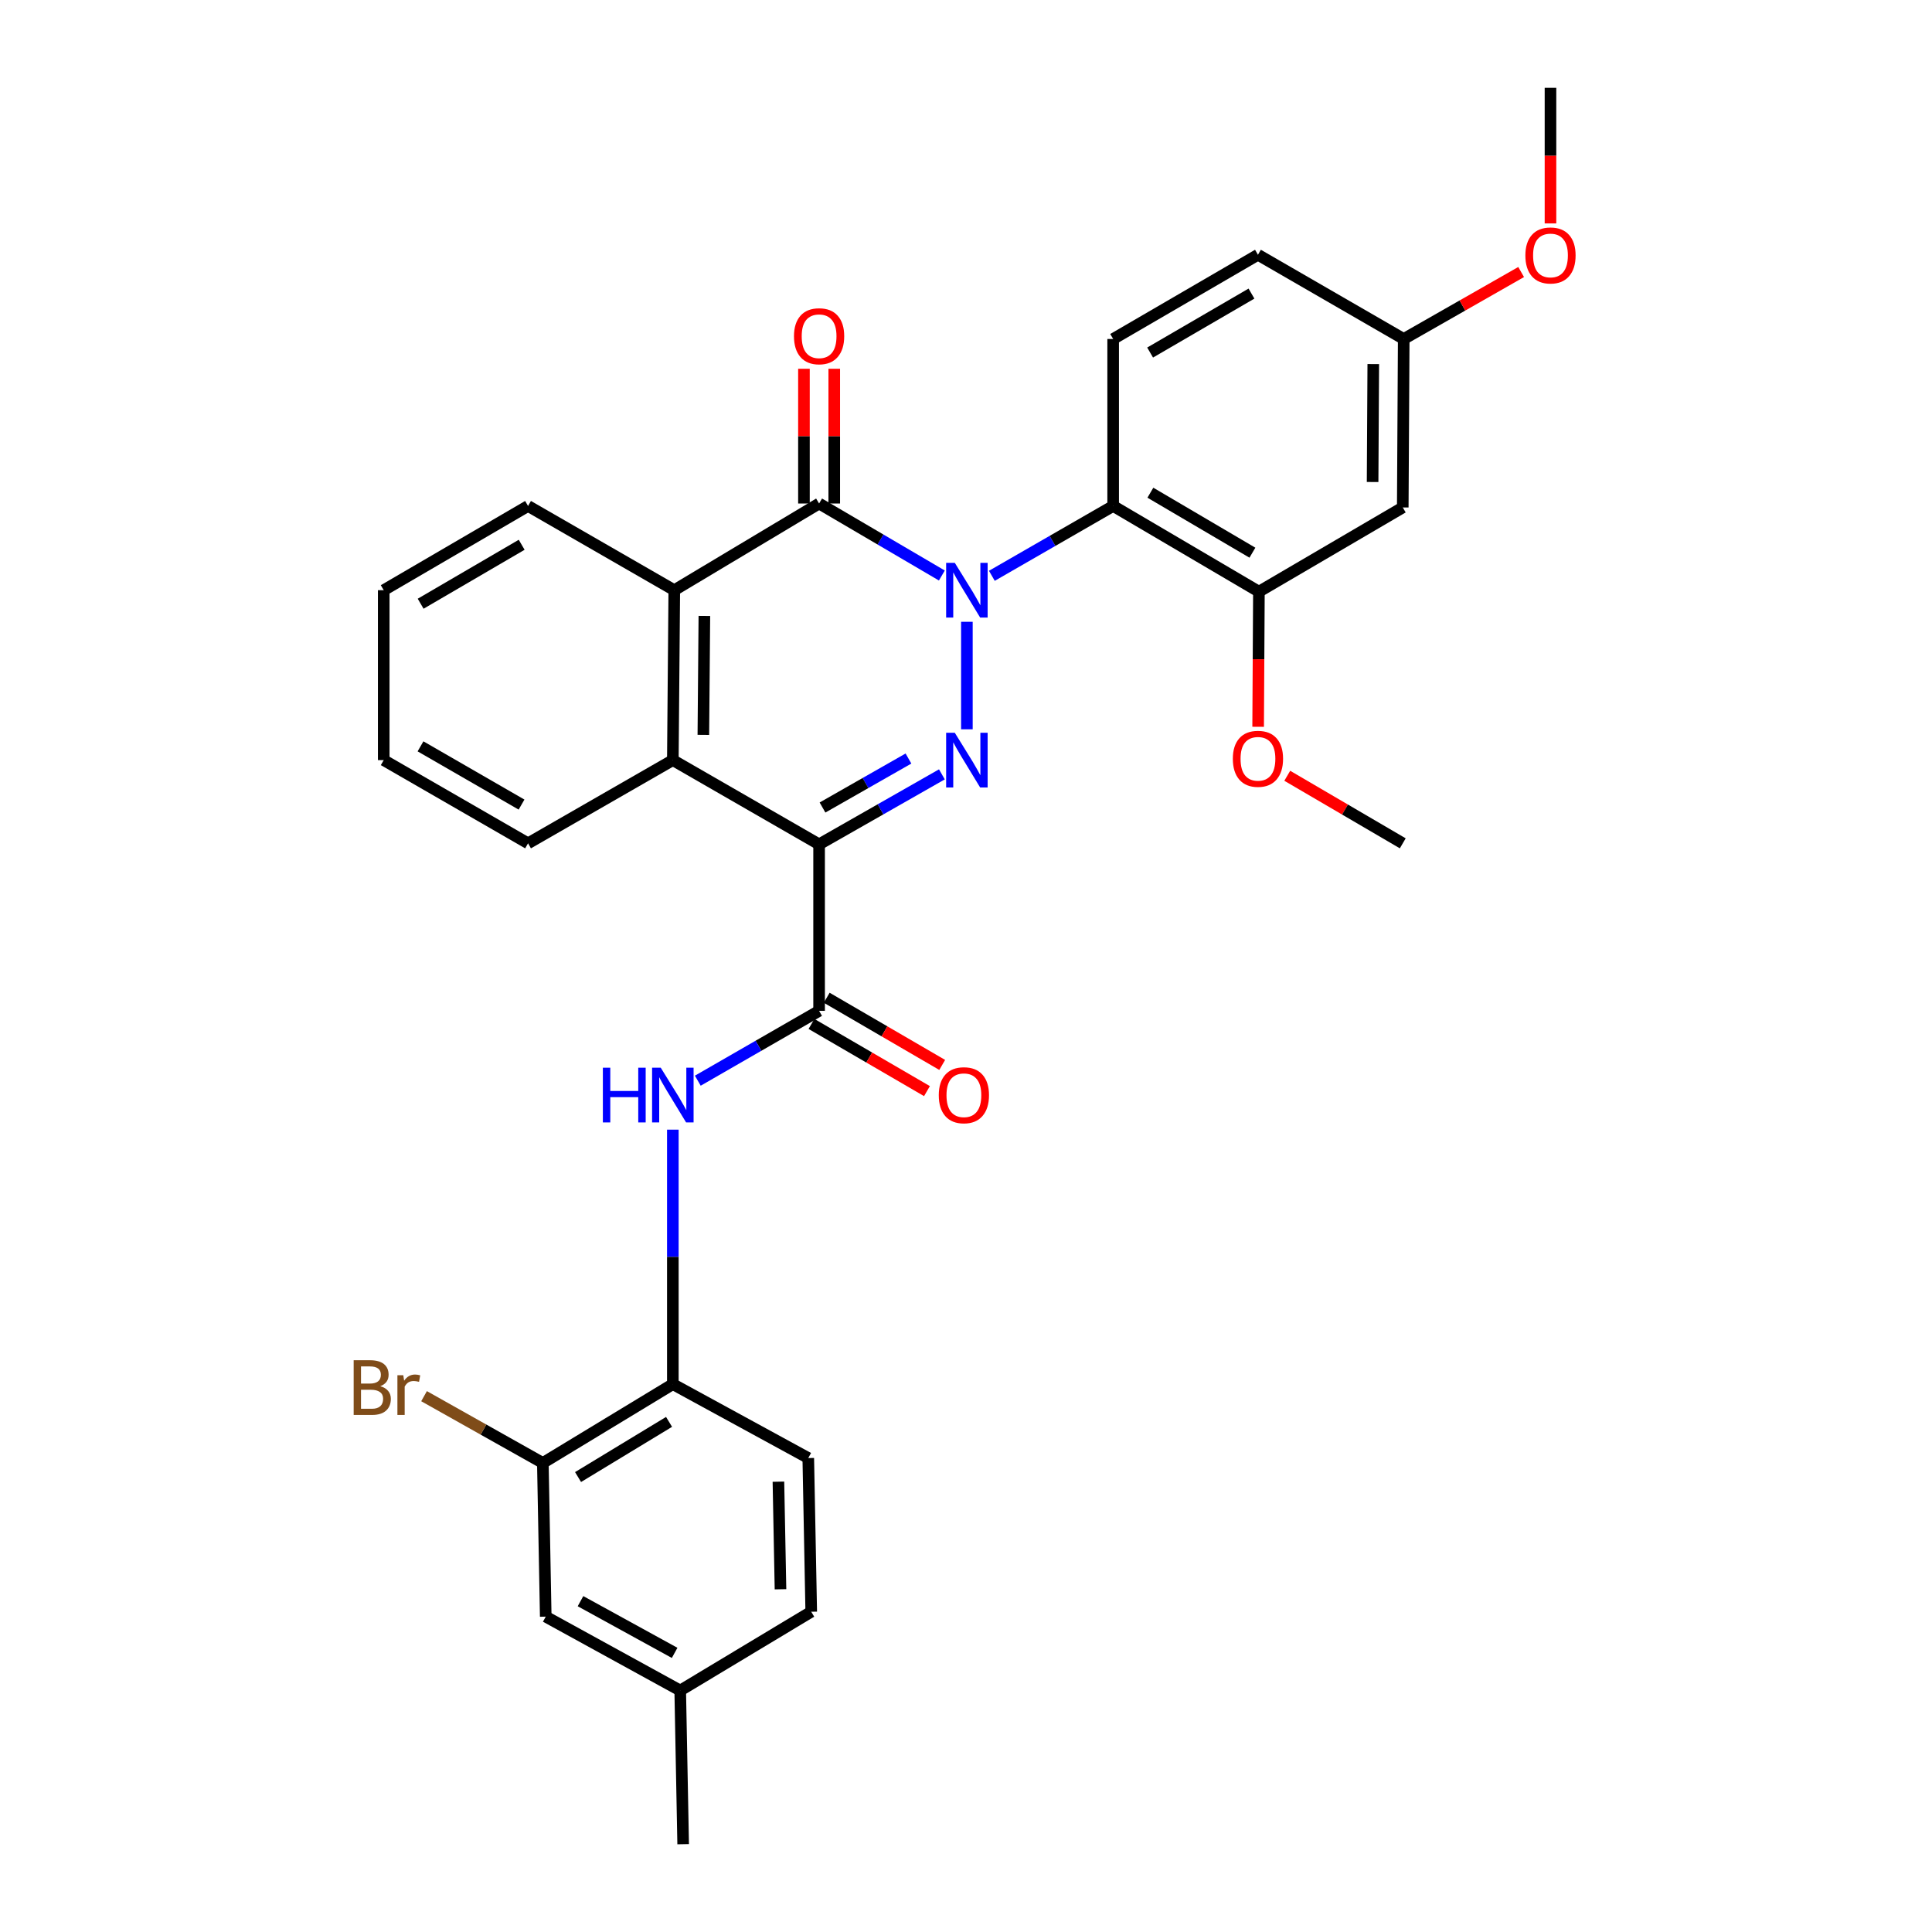 <?xml version='1.0' encoding='iso-8859-1'?>
<svg version='1.1' baseProfile='full'
              xmlns='http://www.w3.org/2000/svg'
                      xmlns:rdkit='http://www.rdkit.org/xml'
                      xmlns:xlink='http://www.w3.org/1999/xlink'
                  xml:space='preserve'
width='1000px' height='1000px' viewBox='0 0 1000 1000'>
<!-- END OF HEADER -->
<rect style='opacity:1.0;fill:#FFFFFF;stroke:none' width='1000' height='1000' x='0' y='0'> </rect>
<path class='bond-0' d='M 500.459,321.84 L 500.459,377.485' style='fill:none;fill-rule:evenodd;stroke:#0000FF;stroke-width:6px;stroke-linecap:butt;stroke-linejoin:miter;stroke-opacity:1' />
<path class='bond-2' d='M 487.502,297.882 L 455.733,279.249' style='fill:none;fill-rule:evenodd;stroke:#0000FF;stroke-width:6px;stroke-linecap:butt;stroke-linejoin:miter;stroke-opacity:1' />
<path class='bond-2' d='M 455.733,279.249 L 423.964,260.616' style='fill:none;fill-rule:evenodd;stroke:#000000;stroke-width:6px;stroke-linecap:butt;stroke-linejoin:miter;stroke-opacity:1' />
<path class='bond-3' d='M 513.383,298.04 L 544.776,279.964' style='fill:none;fill-rule:evenodd;stroke:#0000FF;stroke-width:6px;stroke-linecap:butt;stroke-linejoin:miter;stroke-opacity:1' />
<path class='bond-3' d='M 544.776,279.964 L 576.17,261.888' style='fill:none;fill-rule:evenodd;stroke:#000000;stroke-width:6px;stroke-linecap:butt;stroke-linejoin:miter;stroke-opacity:1' />
<path class='bond-1' d='M 487.518,400.81 L 455.741,418.919' style='fill:none;fill-rule:evenodd;stroke:#0000FF;stroke-width:6px;stroke-linecap:butt;stroke-linejoin:miter;stroke-opacity:1' />
<path class='bond-1' d='M 455.741,418.919 L 423.964,437.028' style='fill:none;fill-rule:evenodd;stroke:#000000;stroke-width:6px;stroke-linecap:butt;stroke-linejoin:miter;stroke-opacity:1' />
<path class='bond-1' d='M 470.219,392.616 L 447.975,405.292' style='fill:none;fill-rule:evenodd;stroke:#0000FF;stroke-width:6px;stroke-linecap:butt;stroke-linejoin:miter;stroke-opacity:1' />
<path class='bond-1' d='M 447.975,405.292 L 425.731,417.968' style='fill:none;fill-rule:evenodd;stroke:#000000;stroke-width:6px;stroke-linecap:butt;stroke-linejoin:miter;stroke-opacity:1' />
<path class='bond-4' d='M 423.964,437.028 L 423.964,523.213' style='fill:none;fill-rule:evenodd;stroke:#000000;stroke-width:6px;stroke-linecap:butt;stroke-linejoin:miter;stroke-opacity:1' />
<path class='bond-31' d='M 423.964,437.028 L 348.261,393.435' style='fill:none;fill-rule:evenodd;stroke:#000000;stroke-width:6px;stroke-linecap:butt;stroke-linejoin:miter;stroke-opacity:1' />
<path class='bond-6' d='M 423.964,260.616 L 349.01,305.481' style='fill:none;fill-rule:evenodd;stroke:#000000;stroke-width:6px;stroke-linecap:butt;stroke-linejoin:miter;stroke-opacity:1' />
<path class='bond-13' d='M 431.806,260.616 L 431.806,225.747' style='fill:none;fill-rule:evenodd;stroke:#000000;stroke-width:6px;stroke-linecap:butt;stroke-linejoin:miter;stroke-opacity:1' />
<path class='bond-13' d='M 431.806,225.747 L 431.806,190.878' style='fill:none;fill-rule:evenodd;stroke:#FF0000;stroke-width:6px;stroke-linecap:butt;stroke-linejoin:miter;stroke-opacity:1' />
<path class='bond-13' d='M 416.121,260.616 L 416.121,225.747' style='fill:none;fill-rule:evenodd;stroke:#000000;stroke-width:6px;stroke-linecap:butt;stroke-linejoin:miter;stroke-opacity:1' />
<path class='bond-13' d='M 416.121,225.747 L 416.121,190.878' style='fill:none;fill-rule:evenodd;stroke:#FF0000;stroke-width:6px;stroke-linecap:butt;stroke-linejoin:miter;stroke-opacity:1' />
<path class='bond-8' d='M 576.17,261.888 L 651.611,306.248' style='fill:none;fill-rule:evenodd;stroke:#000000;stroke-width:6px;stroke-linecap:butt;stroke-linejoin:miter;stroke-opacity:1' />
<path class='bond-8' d='M 595.436,255.022 L 648.245,286.074' style='fill:none;fill-rule:evenodd;stroke:#000000;stroke-width:6px;stroke-linecap:butt;stroke-linejoin:miter;stroke-opacity:1' />
<path class='bond-10' d='M 576.17,261.888 L 576.17,175.459' style='fill:none;fill-rule:evenodd;stroke:#000000;stroke-width:6px;stroke-linecap:butt;stroke-linejoin:miter;stroke-opacity:1' />
<path class='bond-7' d='M 423.964,523.213 L 392.574,541.288' style='fill:none;fill-rule:evenodd;stroke:#000000;stroke-width:6px;stroke-linecap:butt;stroke-linejoin:miter;stroke-opacity:1' />
<path class='bond-7' d='M 392.574,541.288 L 361.185,559.364' style='fill:none;fill-rule:evenodd;stroke:#0000FF;stroke-width:6px;stroke-linecap:butt;stroke-linejoin:miter;stroke-opacity:1' />
<path class='bond-14' d='M 420.021,529.991 L 449.909,547.377' style='fill:none;fill-rule:evenodd;stroke:#000000;stroke-width:6px;stroke-linecap:butt;stroke-linejoin:miter;stroke-opacity:1' />
<path class='bond-14' d='M 449.909,547.377 L 479.797,564.762' style='fill:none;fill-rule:evenodd;stroke:#FF0000;stroke-width:6px;stroke-linecap:butt;stroke-linejoin:miter;stroke-opacity:1' />
<path class='bond-14' d='M 427.907,516.434 L 457.795,533.819' style='fill:none;fill-rule:evenodd;stroke:#000000;stroke-width:6px;stroke-linecap:butt;stroke-linejoin:miter;stroke-opacity:1' />
<path class='bond-14' d='M 457.795,533.819 L 487.683,551.205' style='fill:none;fill-rule:evenodd;stroke:#FF0000;stroke-width:6px;stroke-linecap:butt;stroke-linejoin:miter;stroke-opacity:1' />
<path class='bond-5' d='M 348.261,393.435 L 349.01,305.481' style='fill:none;fill-rule:evenodd;stroke:#000000;stroke-width:6px;stroke-linecap:butt;stroke-linejoin:miter;stroke-opacity:1' />
<path class='bond-5' d='M 364.057,380.375 L 364.582,318.808' style='fill:none;fill-rule:evenodd;stroke:#000000;stroke-width:6px;stroke-linecap:butt;stroke-linejoin:miter;stroke-opacity:1' />
<path class='bond-23' d='M 348.261,393.435 L 273.317,436.505' style='fill:none;fill-rule:evenodd;stroke:#000000;stroke-width:6px;stroke-linecap:butt;stroke-linejoin:miter;stroke-opacity:1' />
<path class='bond-24' d='M 349.01,305.481 L 273.317,261.888' style='fill:none;fill-rule:evenodd;stroke:#000000;stroke-width:6px;stroke-linecap:butt;stroke-linejoin:miter;stroke-opacity:1' />
<path class='bond-9' d='M 348.261,584.707 L 348.261,650.57' style='fill:none;fill-rule:evenodd;stroke:#0000FF;stroke-width:6px;stroke-linecap:butt;stroke-linejoin:miter;stroke-opacity:1' />
<path class='bond-9' d='M 348.261,650.57 L 348.261,716.433' style='fill:none;fill-rule:evenodd;stroke:#000000;stroke-width:6px;stroke-linecap:butt;stroke-linejoin:miter;stroke-opacity:1' />
<path class='bond-12' d='M 651.611,306.248 L 726.067,262.655' style='fill:none;fill-rule:evenodd;stroke:#000000;stroke-width:6px;stroke-linecap:butt;stroke-linejoin:miter;stroke-opacity:1' />
<path class='bond-20' d='M 651.611,306.248 L 651.41,341.218' style='fill:none;fill-rule:evenodd;stroke:#000000;stroke-width:6px;stroke-linecap:butt;stroke-linejoin:miter;stroke-opacity:1' />
<path class='bond-20' d='M 651.41,341.218 L 651.209,376.187' style='fill:none;fill-rule:evenodd;stroke:#FF0000;stroke-width:6px;stroke-linecap:butt;stroke-linejoin:miter;stroke-opacity:1' />
<path class='bond-11' d='M 348.261,716.433 L 280.976,757.23' style='fill:none;fill-rule:evenodd;stroke:#000000;stroke-width:6px;stroke-linecap:butt;stroke-linejoin:miter;stroke-opacity:1' />
<path class='bond-11' d='M 346.3,735.964 L 299.2,764.522' style='fill:none;fill-rule:evenodd;stroke:#000000;stroke-width:6px;stroke-linecap:butt;stroke-linejoin:miter;stroke-opacity:1' />
<path class='bond-16' d='M 348.261,716.433 L 418.361,754.685' style='fill:none;fill-rule:evenodd;stroke:#000000;stroke-width:6px;stroke-linecap:butt;stroke-linejoin:miter;stroke-opacity:1' />
<path class='bond-19' d='M 576.17,175.459 L 651.114,131.866' style='fill:none;fill-rule:evenodd;stroke:#000000;stroke-width:6px;stroke-linecap:butt;stroke-linejoin:miter;stroke-opacity:1' />
<path class='bond-19' d='M 595.298,182.478 L 647.759,151.962' style='fill:none;fill-rule:evenodd;stroke:#000000;stroke-width:6px;stroke-linecap:butt;stroke-linejoin:miter;stroke-opacity:1' />
<path class='bond-15' d='M 280.976,757.23 L 282.475,836.775' style='fill:none;fill-rule:evenodd;stroke:#000000;stroke-width:6px;stroke-linecap:butt;stroke-linejoin:miter;stroke-opacity:1' />
<path class='bond-18' d='M 280.976,757.23 L 250.233,739.943' style='fill:none;fill-rule:evenodd;stroke:#000000;stroke-width:6px;stroke-linecap:butt;stroke-linejoin:miter;stroke-opacity:1' />
<path class='bond-18' d='M 250.233,739.943 L 219.489,722.656' style='fill:none;fill-rule:evenodd;stroke:#7F4C19;stroke-width:6px;stroke-linecap:butt;stroke-linejoin:miter;stroke-opacity:1' />
<path class='bond-32' d='M 726.067,262.655 L 726.564,175.459' style='fill:none;fill-rule:evenodd;stroke:#000000;stroke-width:6px;stroke-linecap:butt;stroke-linejoin:miter;stroke-opacity:1' />
<path class='bond-32' d='M 710.458,249.486 L 710.806,188.449' style='fill:none;fill-rule:evenodd;stroke:#000000;stroke-width:6px;stroke-linecap:butt;stroke-linejoin:miter;stroke-opacity:1' />
<path class='bond-34' d='M 282.475,836.775 L 352.078,875.009' style='fill:none;fill-rule:evenodd;stroke:#000000;stroke-width:6px;stroke-linecap:butt;stroke-linejoin:miter;stroke-opacity:1' />
<path class='bond-34' d='M 300.466,828.763 L 349.189,855.527' style='fill:none;fill-rule:evenodd;stroke:#000000;stroke-width:6px;stroke-linecap:butt;stroke-linejoin:miter;stroke-opacity:1' />
<path class='bond-22' d='M 418.361,754.685 L 419.894,834.23' style='fill:none;fill-rule:evenodd;stroke:#000000;stroke-width:6px;stroke-linecap:butt;stroke-linejoin:miter;stroke-opacity:1' />
<path class='bond-22' d='M 402.91,766.919 L 403.983,822.601' style='fill:none;fill-rule:evenodd;stroke:#000000;stroke-width:6px;stroke-linecap:butt;stroke-linejoin:miter;stroke-opacity:1' />
<path class='bond-17' d='M 726.564,175.459 L 651.114,131.866' style='fill:none;fill-rule:evenodd;stroke:#000000;stroke-width:6px;stroke-linecap:butt;stroke-linejoin:miter;stroke-opacity:1' />
<path class='bond-25' d='M 726.564,175.459 L 756.953,158.128' style='fill:none;fill-rule:evenodd;stroke:#000000;stroke-width:6px;stroke-linecap:butt;stroke-linejoin:miter;stroke-opacity:1' />
<path class='bond-25' d='M 756.953,158.128 L 787.342,140.797' style='fill:none;fill-rule:evenodd;stroke:#FF0000;stroke-width:6px;stroke-linecap:butt;stroke-linejoin:miter;stroke-opacity:1' />
<path class='bond-27' d='M 666.285,401.541 L 696.176,419.023' style='fill:none;fill-rule:evenodd;stroke:#FF0000;stroke-width:6px;stroke-linecap:butt;stroke-linejoin:miter;stroke-opacity:1' />
<path class='bond-27' d='M 696.176,419.023 L 726.067,436.505' style='fill:none;fill-rule:evenodd;stroke:#000000;stroke-width:6px;stroke-linecap:butt;stroke-linejoin:miter;stroke-opacity:1' />
<path class='bond-21' d='M 352.078,875.009 L 419.894,834.23' style='fill:none;fill-rule:evenodd;stroke:#000000;stroke-width:6px;stroke-linecap:butt;stroke-linejoin:miter;stroke-opacity:1' />
<path class='bond-26' d='M 352.078,875.009 L 353.602,954.545' style='fill:none;fill-rule:evenodd;stroke:#000000;stroke-width:6px;stroke-linecap:butt;stroke-linejoin:miter;stroke-opacity:1' />
<path class='bond-33' d='M 273.317,436.505 L 198.616,393.435' style='fill:none;fill-rule:evenodd;stroke:#000000;stroke-width:6px;stroke-linecap:butt;stroke-linejoin:miter;stroke-opacity:1' />
<path class='bond-33' d='M 269.946,416.457 L 217.656,386.308' style='fill:none;fill-rule:evenodd;stroke:#000000;stroke-width:6px;stroke-linecap:butt;stroke-linejoin:miter;stroke-opacity:1' />
<path class='bond-29' d='M 273.317,261.888 L 198.616,305.481' style='fill:none;fill-rule:evenodd;stroke:#000000;stroke-width:6px;stroke-linecap:butt;stroke-linejoin:miter;stroke-opacity:1' />
<path class='bond-29' d='M 270.017,281.973 L 217.727,312.488' style='fill:none;fill-rule:evenodd;stroke:#000000;stroke-width:6px;stroke-linecap:butt;stroke-linejoin:miter;stroke-opacity:1' />
<path class='bond-28' d='M 802.528,115.649 L 802.528,80.552' style='fill:none;fill-rule:evenodd;stroke:#FF0000;stroke-width:6px;stroke-linecap:butt;stroke-linejoin:miter;stroke-opacity:1' />
<path class='bond-28' d='M 802.528,80.552 L 802.528,45.455' style='fill:none;fill-rule:evenodd;stroke:#000000;stroke-width:6px;stroke-linecap:butt;stroke-linejoin:miter;stroke-opacity:1' />
<path class='bond-30' d='M 198.616,305.481 L 198.616,393.435' style='fill:none;fill-rule:evenodd;stroke:#000000;stroke-width:6px;stroke-linecap:butt;stroke-linejoin:miter;stroke-opacity:1' />
<path  class='atom-0' d='M 494.199 291.321
L 503.479 306.321
Q 504.399 307.801, 505.879 310.481
Q 507.359 313.161, 507.439 313.321
L 507.439 291.321
L 511.199 291.321
L 511.199 319.641
L 507.319 319.641
L 497.359 303.241
Q 496.199 301.321, 494.959 299.121
Q 493.759 296.921, 493.399 296.241
L 493.399 319.641
L 489.719 319.641
L 489.719 291.321
L 494.199 291.321
' fill='#0000FF'/>
<path  class='atom-1' d='M 494.199 379.275
L 503.479 394.275
Q 504.399 395.755, 505.879 398.435
Q 507.359 401.115, 507.439 401.275
L 507.439 379.275
L 511.199 379.275
L 511.199 407.595
L 507.319 407.595
L 497.359 391.195
Q 496.199 389.275, 494.959 387.075
Q 493.759 384.875, 493.399 384.195
L 493.399 407.595
L 489.719 407.595
L 489.719 379.275
L 494.199 379.275
' fill='#0000FF'/>
<path  class='atom-8' d='M 312.041 552.646
L 315.881 552.646
L 315.881 564.686
L 330.361 564.686
L 330.361 552.646
L 334.201 552.646
L 334.201 580.966
L 330.361 580.966
L 330.361 567.886
L 315.881 567.886
L 315.881 580.966
L 312.041 580.966
L 312.041 552.646
' fill='#0000FF'/>
<path  class='atom-8' d='M 342.001 552.646
L 351.281 567.646
Q 352.201 569.126, 353.681 571.806
Q 355.161 574.486, 355.241 574.646
L 355.241 552.646
L 359.001 552.646
L 359.001 580.966
L 355.121 580.966
L 345.161 564.566
Q 344.001 562.646, 342.761 560.446
Q 341.561 558.246, 341.201 557.566
L 341.201 580.966
L 337.521 580.966
L 337.521 552.646
L 342.001 552.646
' fill='#0000FF'/>
<path  class='atom-14' d='M 410.964 174.032
Q 410.964 167.232, 414.324 163.432
Q 417.684 159.632, 423.964 159.632
Q 430.244 159.632, 433.604 163.432
Q 436.964 167.232, 436.964 174.032
Q 436.964 180.912, 433.564 184.832
Q 430.164 188.712, 423.964 188.712
Q 417.724 188.712, 414.324 184.832
Q 410.964 180.952, 410.964 174.032
M 423.964 185.512
Q 428.284 185.512, 430.604 182.632
Q 432.964 179.712, 432.964 174.032
Q 432.964 168.472, 430.604 165.672
Q 428.284 162.832, 423.964 162.832
Q 419.644 162.832, 417.284 165.632
Q 414.964 168.432, 414.964 174.032
Q 414.964 179.752, 417.284 182.632
Q 419.644 185.512, 423.964 185.512
' fill='#FF0000'/>
<path  class='atom-15' d='M 485.908 566.886
Q 485.908 560.086, 489.268 556.286
Q 492.628 552.486, 498.908 552.486
Q 505.188 552.486, 508.548 556.286
Q 511.908 560.086, 511.908 566.886
Q 511.908 573.766, 508.508 577.686
Q 505.108 581.566, 498.908 581.566
Q 492.668 581.566, 489.268 577.686
Q 485.908 573.806, 485.908 566.886
M 498.908 578.366
Q 503.228 578.366, 505.548 575.486
Q 507.908 572.566, 507.908 566.886
Q 507.908 561.326, 505.548 558.526
Q 503.228 555.686, 498.908 555.686
Q 494.588 555.686, 492.228 558.486
Q 489.908 561.286, 489.908 566.886
Q 489.908 572.606, 492.228 575.486
Q 494.588 578.366, 498.908 578.366
' fill='#FF0000'/>
<path  class='atom-19' d='M 196.82 717.499
Q 199.54 718.259, 200.9 719.939
Q 202.3 721.579, 202.3 724.019
Q 202.3 727.939, 199.78 730.179
Q 197.3 732.379, 192.58 732.379
L 183.06 732.379
L 183.06 704.059
L 191.42 704.059
Q 196.26 704.059, 198.7 706.019
Q 201.14 707.979, 201.14 711.579
Q 201.14 715.859, 196.82 717.499
M 186.86 707.259
L 186.86 716.139
L 191.42 716.139
Q 194.22 716.139, 195.66 715.019
Q 197.14 713.859, 197.14 711.579
Q 197.14 707.259, 191.42 707.259
L 186.86 707.259
M 192.58 729.179
Q 195.34 729.179, 196.82 727.859
Q 198.3 726.539, 198.3 724.019
Q 198.3 721.699, 196.66 720.539
Q 195.06 719.339, 191.98 719.339
L 186.86 719.339
L 186.86 729.179
L 192.58 729.179
' fill='#7F4C19'/>
<path  class='atom-19' d='M 208.74 711.819
L 209.18 714.659
Q 211.34 711.459, 214.86 711.459
Q 215.98 711.459, 217.5 711.859
L 216.9 715.219
Q 215.18 714.819, 214.22 714.819
Q 212.54 714.819, 211.42 715.499
Q 210.34 716.139, 209.46 717.699
L 209.46 732.379
L 205.7 732.379
L 205.7 711.819
L 208.74 711.819
' fill='#7F4C19'/>
<path  class='atom-21' d='M 638.114 392.748
Q 638.114 385.948, 641.474 382.148
Q 644.834 378.348, 651.114 378.348
Q 657.394 378.348, 660.754 382.148
Q 664.114 385.948, 664.114 392.748
Q 664.114 399.628, 660.714 403.548
Q 657.314 407.428, 651.114 407.428
Q 644.874 407.428, 641.474 403.548
Q 638.114 399.668, 638.114 392.748
M 651.114 404.228
Q 655.434 404.228, 657.754 401.348
Q 660.114 398.428, 660.114 392.748
Q 660.114 387.188, 657.754 384.388
Q 655.434 381.548, 651.114 381.548
Q 646.794 381.548, 644.434 384.348
Q 642.114 387.148, 642.114 392.748
Q 642.114 398.468, 644.434 401.348
Q 646.794 404.228, 651.114 404.228
' fill='#FF0000'/>
<path  class='atom-26' d='M 789.528 132.216
Q 789.528 125.416, 792.888 121.616
Q 796.248 117.816, 802.528 117.816
Q 808.808 117.816, 812.168 121.616
Q 815.528 125.416, 815.528 132.216
Q 815.528 139.096, 812.128 143.016
Q 808.728 146.896, 802.528 146.896
Q 796.288 146.896, 792.888 143.016
Q 789.528 139.136, 789.528 132.216
M 802.528 143.696
Q 806.848 143.696, 809.168 140.816
Q 811.528 137.896, 811.528 132.216
Q 811.528 126.656, 809.168 123.856
Q 806.848 121.016, 802.528 121.016
Q 798.208 121.016, 795.848 123.816
Q 793.528 126.616, 793.528 132.216
Q 793.528 137.936, 795.848 140.816
Q 798.208 143.696, 802.528 143.696
' fill='#FF0000'/>
</svg>
